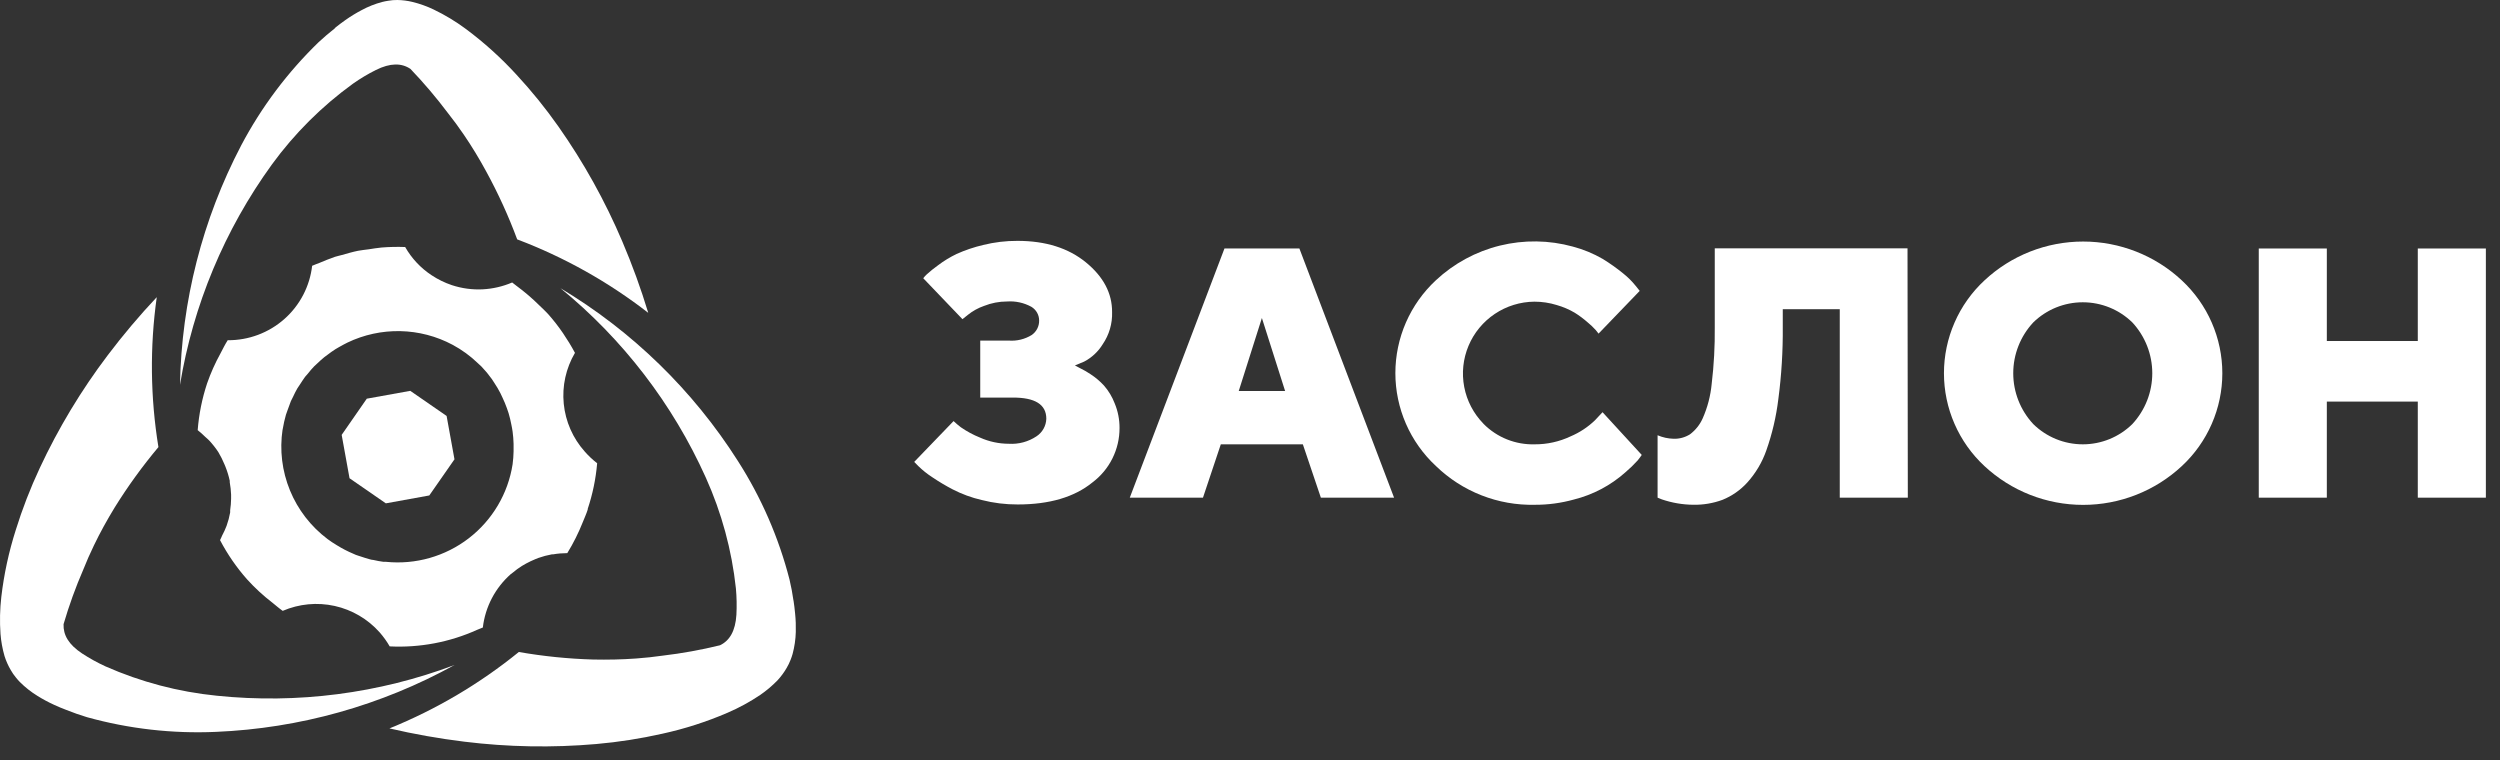 <?xml version="1.0" encoding="UTF-8"?> <svg xmlns="http://www.w3.org/2000/svg" width="148" height="45" viewBox="0 0 148 45" fill="none"><rect x="0" y="0" width="148" height="45" fill="#333333" stroke="none"/><path d="M63.917 21.784C64.137 21.891 64.35 22.013 64.554 22.149C64.849 22.34 65.118 22.567 65.356 22.825C65.628 23.137 65.842 23.494 65.99 23.88C66.182 24.343 66.28 24.839 66.276 25.34C66.278 25.965 66.134 26.581 65.855 27.14C65.577 27.699 65.171 28.185 64.671 28.561C63.602 29.43 62.128 29.864 60.25 29.864C59.531 29.867 58.814 29.779 58.118 29.601C57.52 29.464 56.941 29.251 56.396 28.97C55.974 28.75 55.566 28.506 55.172 28.239C54.887 28.054 54.621 27.841 54.377 27.604L54.121 27.345L56.451 24.928C56.587 25.057 56.731 25.178 56.88 25.293C57.235 25.539 57.617 25.745 58.019 25.906C58.555 26.146 59.135 26.27 59.722 26.271C60.302 26.307 60.877 26.152 61.36 25.83C61.534 25.716 61.677 25.562 61.779 25.38C61.88 25.199 61.936 24.996 61.942 24.789C61.942 23.944 61.274 23.527 59.938 23.537L58.03 23.537L58.03 20.163L59.722 20.163C60.196 20.198 60.669 20.083 61.074 19.834C61.213 19.739 61.326 19.611 61.403 19.462C61.48 19.313 61.52 19.148 61.517 18.98C61.518 18.815 61.476 18.653 61.395 18.51C61.314 18.367 61.197 18.247 61.056 18.162C60.617 17.922 60.119 17.813 59.62 17.848C59.151 17.848 58.688 17.937 58.253 18.111C57.906 18.231 57.583 18.41 57.297 18.64L56.978 18.896L54.656 16.471C54.718 16.39 54.787 16.315 54.861 16.245C55.073 16.053 55.295 15.874 55.528 15.708C55.871 15.448 56.239 15.223 56.627 15.036C57.133 14.808 57.661 14.63 58.202 14.503C58.867 14.338 59.55 14.256 60.235 14.259C61.898 14.259 63.249 14.683 64.287 15.533C65.325 16.383 65.841 17.363 65.836 18.476C65.858 19.154 65.663 19.822 65.279 20.382C65.013 20.816 64.633 21.171 64.18 21.408L63.635 21.634L63.917 21.784Z" fill="white"></path><path d="M72.272 26.304L71.216 29.462L66.883 29.462L72.488 14.711L76.924 14.711L82.529 29.462L78.195 29.462L77.129 26.304L72.272 26.304ZM74.704 18.826L73.334 23.146L76.078 23.146L74.704 18.826Z" fill="white"></path><path d="M87.832 25.099C88.227 25.495 88.698 25.807 89.218 26.014C89.738 26.221 90.295 26.32 90.855 26.304C91.589 26.308 92.315 26.147 92.979 25.833C93.516 25.605 94.007 25.281 94.426 24.877L94.87 24.402L97.192 26.932C97.137 27.016 97.056 27.122 96.95 27.257C96.722 27.509 96.477 27.745 96.218 27.965C95.348 28.739 94.304 29.29 93.174 29.572C92.422 29.781 91.646 29.886 90.866 29.883C89.784 29.908 88.709 29.718 87.703 29.323C86.696 28.929 85.779 28.338 85.004 27.586C84.248 26.883 83.644 26.032 83.231 25.086C82.819 24.14 82.606 23.12 82.606 22.089C82.606 21.058 82.819 20.037 83.231 19.091C83.644 18.146 84.248 17.295 85.004 16.592C86.071 15.595 87.377 14.888 88.796 14.539C90.216 14.19 91.702 14.21 93.111 14.598C93.731 14.762 94.326 15.007 94.881 15.328C95.306 15.589 95.714 15.878 96.1 16.194C96.371 16.41 96.617 16.654 96.833 16.924L97.071 17.22L94.635 19.75C94.596 19.697 94.541 19.627 94.47 19.542C94.323 19.379 94.164 19.228 93.994 19.089C93.753 18.876 93.495 18.683 93.221 18.512C92.889 18.317 92.533 18.165 92.162 18.059C91.733 17.926 91.286 17.858 90.836 17.859C90.001 17.866 89.186 18.118 88.492 18.583C87.799 19.048 87.257 19.705 86.936 20.474C86.614 21.243 86.525 22.089 86.682 22.907C86.838 23.726 87.232 24.48 87.814 25.077L87.832 25.099Z" fill="white"></path><path d="M112.943 29.462L108.914 29.462L108.914 18.304L105.54 18.304L105.54 19.352C105.552 20.785 105.464 22.218 105.276 23.639C105.151 24.668 104.914 25.68 104.569 26.658C104.323 27.363 103.938 28.013 103.437 28.568C103.032 29.014 102.531 29.363 101.972 29.59C101.419 29.794 100.832 29.893 100.243 29.882C99.611 29.876 98.984 29.769 98.385 29.565L98.129 29.462L98.129 25.767C98.429 25.896 98.751 25.966 99.078 25.975C99.419 25.985 99.756 25.894 100.045 25.713C100.373 25.467 100.633 25.141 100.799 24.767C101.085 24.122 101.264 23.435 101.331 22.733C101.465 21.615 101.526 20.489 101.514 19.363L101.514 14.7L112.925 14.7L112.943 29.462Z" fill="white"></path><path d="M129.163 27.593C127.578 29.069 125.491 29.889 123.322 29.889C121.153 29.889 119.066 29.069 117.481 27.593C116.724 26.89 116.12 26.039 115.708 25.093C115.295 24.148 115.082 23.128 115.082 22.096C115.082 21.065 115.295 20.045 115.708 19.099C116.12 18.153 116.724 17.302 117.481 16.599C119.064 15.121 121.153 14.299 123.322 14.299C125.491 14.299 127.58 15.121 129.163 16.599C129.92 17.302 130.524 18.153 130.936 19.099C131.349 20.045 131.562 21.065 131.562 22.096C131.562 23.128 131.349 24.148 130.936 25.093C130.524 26.039 129.92 26.89 129.163 27.593V27.593ZM120.371 25.107C121.153 25.874 122.205 26.304 123.302 26.304C124.399 26.304 125.451 25.874 126.232 25.107C126.993 24.287 127.415 23.212 127.415 22.096C127.415 20.98 126.993 19.905 126.232 19.086C125.449 18.322 124.397 17.895 123.302 17.895C122.206 17.895 121.154 18.322 120.371 19.086C119.608 19.904 119.184 20.979 119.184 22.096C119.184 23.213 119.608 24.289 120.371 25.107Z" fill="white"></path><path d="M147.163 29.462L143.133 29.462L143.133 23.774L137.748 23.774L137.748 29.462L133.719 29.462L133.719 14.711L137.748 14.711L137.748 20.188L143.133 20.188L143.133 14.711L147.163 14.711L147.163 29.462Z" fill="white"></path><path d="M33.328 19.721C33.058 19.325 32.763 18.947 32.445 18.589C32.283 18.41 32.108 18.253 31.935 18.085C31.508 17.661 31.05 17.27 30.565 16.913C30.481 16.855 30.404 16.782 30.32 16.723C29.768 16.959 29.179 17.096 28.58 17.128C27.959 17.159 27.338 17.075 26.748 16.88C26.326 16.738 25.925 16.542 25.554 16.296C24.906 15.87 24.369 15.297 23.986 14.624V14.624C23.521 14.606 23.055 14.616 22.59 14.653C22.334 14.675 22.078 14.722 21.825 14.759C21.572 14.795 21.404 14.806 21.195 14.847C20.872 14.912 20.557 15.007 20.242 15.095C20.103 15.135 19.964 15.161 19.828 15.204C19.513 15.31 19.206 15.442 18.898 15.569C18.766 15.624 18.63 15.664 18.502 15.726L18.48 15.726C18.341 16.948 17.753 18.075 16.83 18.89C15.906 19.705 14.713 20.151 13.48 20.141C13.319 20.396 13.187 20.663 13.048 20.93C12.736 21.496 12.472 22.087 12.26 22.697C11.963 23.594 11.776 24.523 11.703 25.465C11.861 25.59 12.011 25.724 12.154 25.866C12.231 25.939 12.311 25.998 12.381 26.074C12.581 26.288 12.762 26.517 12.923 26.761V26.761C13.063 26.995 13.185 27.239 13.289 27.491L13.344 27.622C13.453 27.895 13.539 28.176 13.601 28.462C13.599 28.491 13.599 28.521 13.601 28.55C13.644 28.791 13.671 29.035 13.681 29.28L13.681 29.532C13.678 29.756 13.659 29.979 13.626 30.2C13.626 30.244 13.626 30.291 13.626 30.335C13.578 30.605 13.507 30.87 13.414 31.128C13.34 31.323 13.253 31.513 13.154 31.697C13.11 31.789 13.077 31.887 13.026 31.975C13.464 32.812 14.003 33.593 14.63 34.301C15.087 34.805 15.588 35.267 16.128 35.681C16.33 35.842 16.52 36.013 16.736 36.163C17.705 35.746 18.781 35.644 19.811 35.872C20.841 36.1 21.773 36.647 22.473 37.434C22.699 37.691 22.899 37.969 23.07 38.266C24.851 38.354 26.627 38.018 28.25 37.284C28.36 37.233 28.474 37.2 28.584 37.149C28.727 35.929 29.315 34.805 30.236 33.99C30.273 33.959 30.312 33.93 30.353 33.903C30.523 33.758 30.703 33.627 30.891 33.508L31.144 33.362C31.321 33.266 31.504 33.18 31.69 33.103L31.873 33.03C32.132 32.938 32.398 32.867 32.668 32.818L32.738 32.818C33.017 32.77 33.3 32.746 33.584 32.745C33.944 32.157 34.253 31.539 34.507 30.898C34.602 30.657 34.712 30.423 34.793 30.167L34.793 30.127C35.084 29.256 35.271 28.354 35.35 27.44V27.44L35.35 27.422C35.083 27.216 34.838 26.985 34.617 26.732C33.913 25.944 33.478 24.954 33.374 23.904C33.27 22.855 33.502 21.799 34.038 20.889C33.822 20.488 33.585 20.098 33.328 19.721ZM16.74 25.421C16.738 25.41 16.738 25.399 16.74 25.388C16.787 25.107 16.849 24.829 16.927 24.555C16.953 24.471 16.989 24.391 17.015 24.307C17.081 24.117 17.143 23.942 17.22 23.748C17.258 23.661 17.301 23.576 17.348 23.493C17.429 23.325 17.506 23.153 17.601 22.996C17.649 22.916 17.704 22.846 17.751 22.77C17.854 22.613 17.953 22.456 18.063 22.306L18.231 22.113C18.345 21.965 18.468 21.823 18.597 21.689C18.652 21.631 18.715 21.579 18.773 21.525C18.913 21.393 19.052 21.262 19.202 21.141C19.261 21.094 19.323 21.05 19.385 21.006C19.539 20.889 19.696 20.773 19.861 20.67C19.924 20.63 19.993 20.597 20.055 20.557C20.224 20.462 20.392 20.367 20.565 20.283C21.539 19.814 22.611 19.581 23.694 19.603C24.776 19.625 25.838 19.902 26.792 20.411C27.341 20.705 27.847 21.074 28.294 21.506C28.364 21.576 28.441 21.638 28.51 21.707C28.73 21.936 28.932 22.18 29.115 22.438C29.166 22.507 29.21 22.584 29.258 22.657C29.389 22.858 29.518 23.062 29.624 23.277C29.668 23.361 29.708 23.453 29.748 23.54C29.846 23.745 29.933 23.954 30.009 24.168C30.045 24.267 30.082 24.369 30.111 24.468C30.177 24.683 30.225 24.902 30.269 25.121C30.298 25.264 30.327 25.406 30.346 25.549C30.378 25.791 30.398 26.035 30.404 26.279C30.404 26.425 30.404 26.571 30.404 26.717C30.399 26.973 30.38 27.229 30.346 27.484C30.077 29.22 29.149 30.788 27.755 31.863C26.36 32.938 24.604 33.438 22.851 33.26C22.803 33.26 22.752 33.26 22.704 33.26C22.504 33.234 22.306 33.198 22.11 33.151C22.034 33.151 21.953 33.125 21.88 33.107C21.711 33.063 21.543 33.005 21.374 32.95C21.272 32.913 21.165 32.888 21.063 32.847L20.924 32.785C20.583 32.643 20.255 32.473 19.942 32.278C19.752 32.166 19.569 32.044 19.392 31.913C18.404 31.169 17.634 30.174 17.166 29.032C16.697 27.889 16.546 26.642 16.729 25.421L16.74 25.421Z" fill="white"></path><path d="M20.895 4.955C21.326 4.651 21.779 4.38 22.25 4.145C23.108 3.717 23.774 3.725 24.298 4.079C25.093 4.909 25.836 5.786 26.526 6.704C26.848 7.109 27.156 7.529 27.452 7.964C27.932 8.665 28.375 9.399 28.786 10.155C29.492 11.448 30.105 12.79 30.617 14.171C33.407 15.227 36.022 16.692 38.376 18.52C37.943 17.089 37.431 15.682 36.845 14.306C35.826 11.905 34.555 9.617 33.053 7.482C32.296 6.407 31.468 5.383 30.573 4.418C29.66 3.421 28.653 2.512 27.566 1.705C26.973 1.265 26.338 0.883 25.672 0.563C25.27 0.37 24.849 0.22 24.416 0.114C24.124 0.043 23.825 0.005 23.525 0C23.346 -0.002 23.167 0.012 22.991 0.044V0.044C22.867 0.062 22.745 0.087 22.624 0.117C22.198 0.23 21.788 0.393 21.401 0.603C21.071 0.777 20.753 0.972 20.448 1.187C20.228 1.34 20.02 1.501 19.818 1.662L19.84 1.662C19.496 1.935 19.166 2.213 18.858 2.501C17.019 4.283 15.473 6.344 14.279 8.606C11.985 12.987 10.745 17.84 10.656 22.781C11.431 18.072 13.293 13.607 16.096 9.738C17.434 7.903 19.054 6.289 20.895 4.955V4.955Z" fill="white"></path><path d="M47.071 36.327C47.049 36.061 47.013 35.801 46.976 35.546C46.976 35.546 46.976 35.546 46.976 35.568C46.914 35.137 46.837 34.713 46.738 34.304C46.098 31.817 45.065 29.447 43.679 27.283C41.024 23.107 37.428 19.606 33.176 17.059C36.879 20.083 39.827 23.923 41.785 28.276C42.721 30.354 43.322 32.566 43.565 34.83C43.613 35.352 43.623 35.877 43.595 36.4C43.536 37.353 43.195 37.927 42.624 38.2C41.507 38.474 40.374 38.679 39.232 38.814C38.719 38.887 38.199 38.945 37.675 38.982C36.829 39.044 35.968 39.062 35.111 39.044C33.636 39.001 32.167 38.852 30.715 38.598C28.401 40.477 25.819 42.002 23.055 43.122C24.516 43.462 25.994 43.724 27.484 43.907C30.08 44.227 32.703 44.274 35.308 44.046C36.621 43.93 37.924 43.726 39.21 43.436C40.534 43.146 41.827 42.731 43.071 42.195C43.75 41.903 44.4 41.548 45.012 41.136C45.379 40.882 45.72 40.594 46.031 40.274C46.236 40.051 46.417 39.806 46.569 39.544C46.661 39.389 46.739 39.227 46.804 39.059C46.849 38.946 46.888 38.832 46.921 38.715C47.035 38.291 47.099 37.855 47.111 37.415C47.121 37.052 47.108 36.689 47.071 36.327V36.327Z" fill="white"></path><path d="M12.837 41.187C10.56 40.96 8.334 40.373 6.243 39.449C5.764 39.229 5.303 38.974 4.862 38.686C4.063 38.16 3.737 37.59 3.763 36.951C4.085 35.85 4.475 34.769 4.932 33.716C5.122 33.234 5.334 32.76 5.562 32.285C5.928 31.522 6.346 30.77 6.789 30.043C7.566 28.792 8.432 27.597 9.379 26.468C8.9 23.531 8.866 20.539 9.28 17.592C8.253 18.683 7.286 19.829 6.382 21.024C4.806 23.105 3.455 25.346 2.353 27.71C1.796 28.901 1.321 30.128 0.931 31.383C0.521 32.671 0.235 33.995 0.078 35.337C-0.006 36.065 -0.022 36.798 0.03 37.528C0.065 37.972 0.144 38.411 0.268 38.839C0.359 39.127 0.482 39.404 0.635 39.664C0.723 39.82 0.825 39.968 0.939 40.106C1.019 40.208 1.103 40.3 1.177 40.376C1.489 40.688 1.837 40.963 2.213 41.194C2.53 41.392 2.859 41.568 3.199 41.724C3.441 41.837 3.682 41.935 3.931 42.03C4.338 42.191 4.745 42.337 5.151 42.458C7.632 43.147 10.206 43.44 12.778 43.327C17.733 43.119 22.57 41.764 26.907 39.368C22.423 41.057 17.605 41.679 12.837 41.187V41.187Z" fill="white"></path><path d="M22.842 29.798L25.414 29.331L26.905 27.191L26.439 24.624L24.289 23.138L21.714 23.602L20.227 25.745L20.692 28.312L22.842 29.798Z" fill="white"></path></svg> 